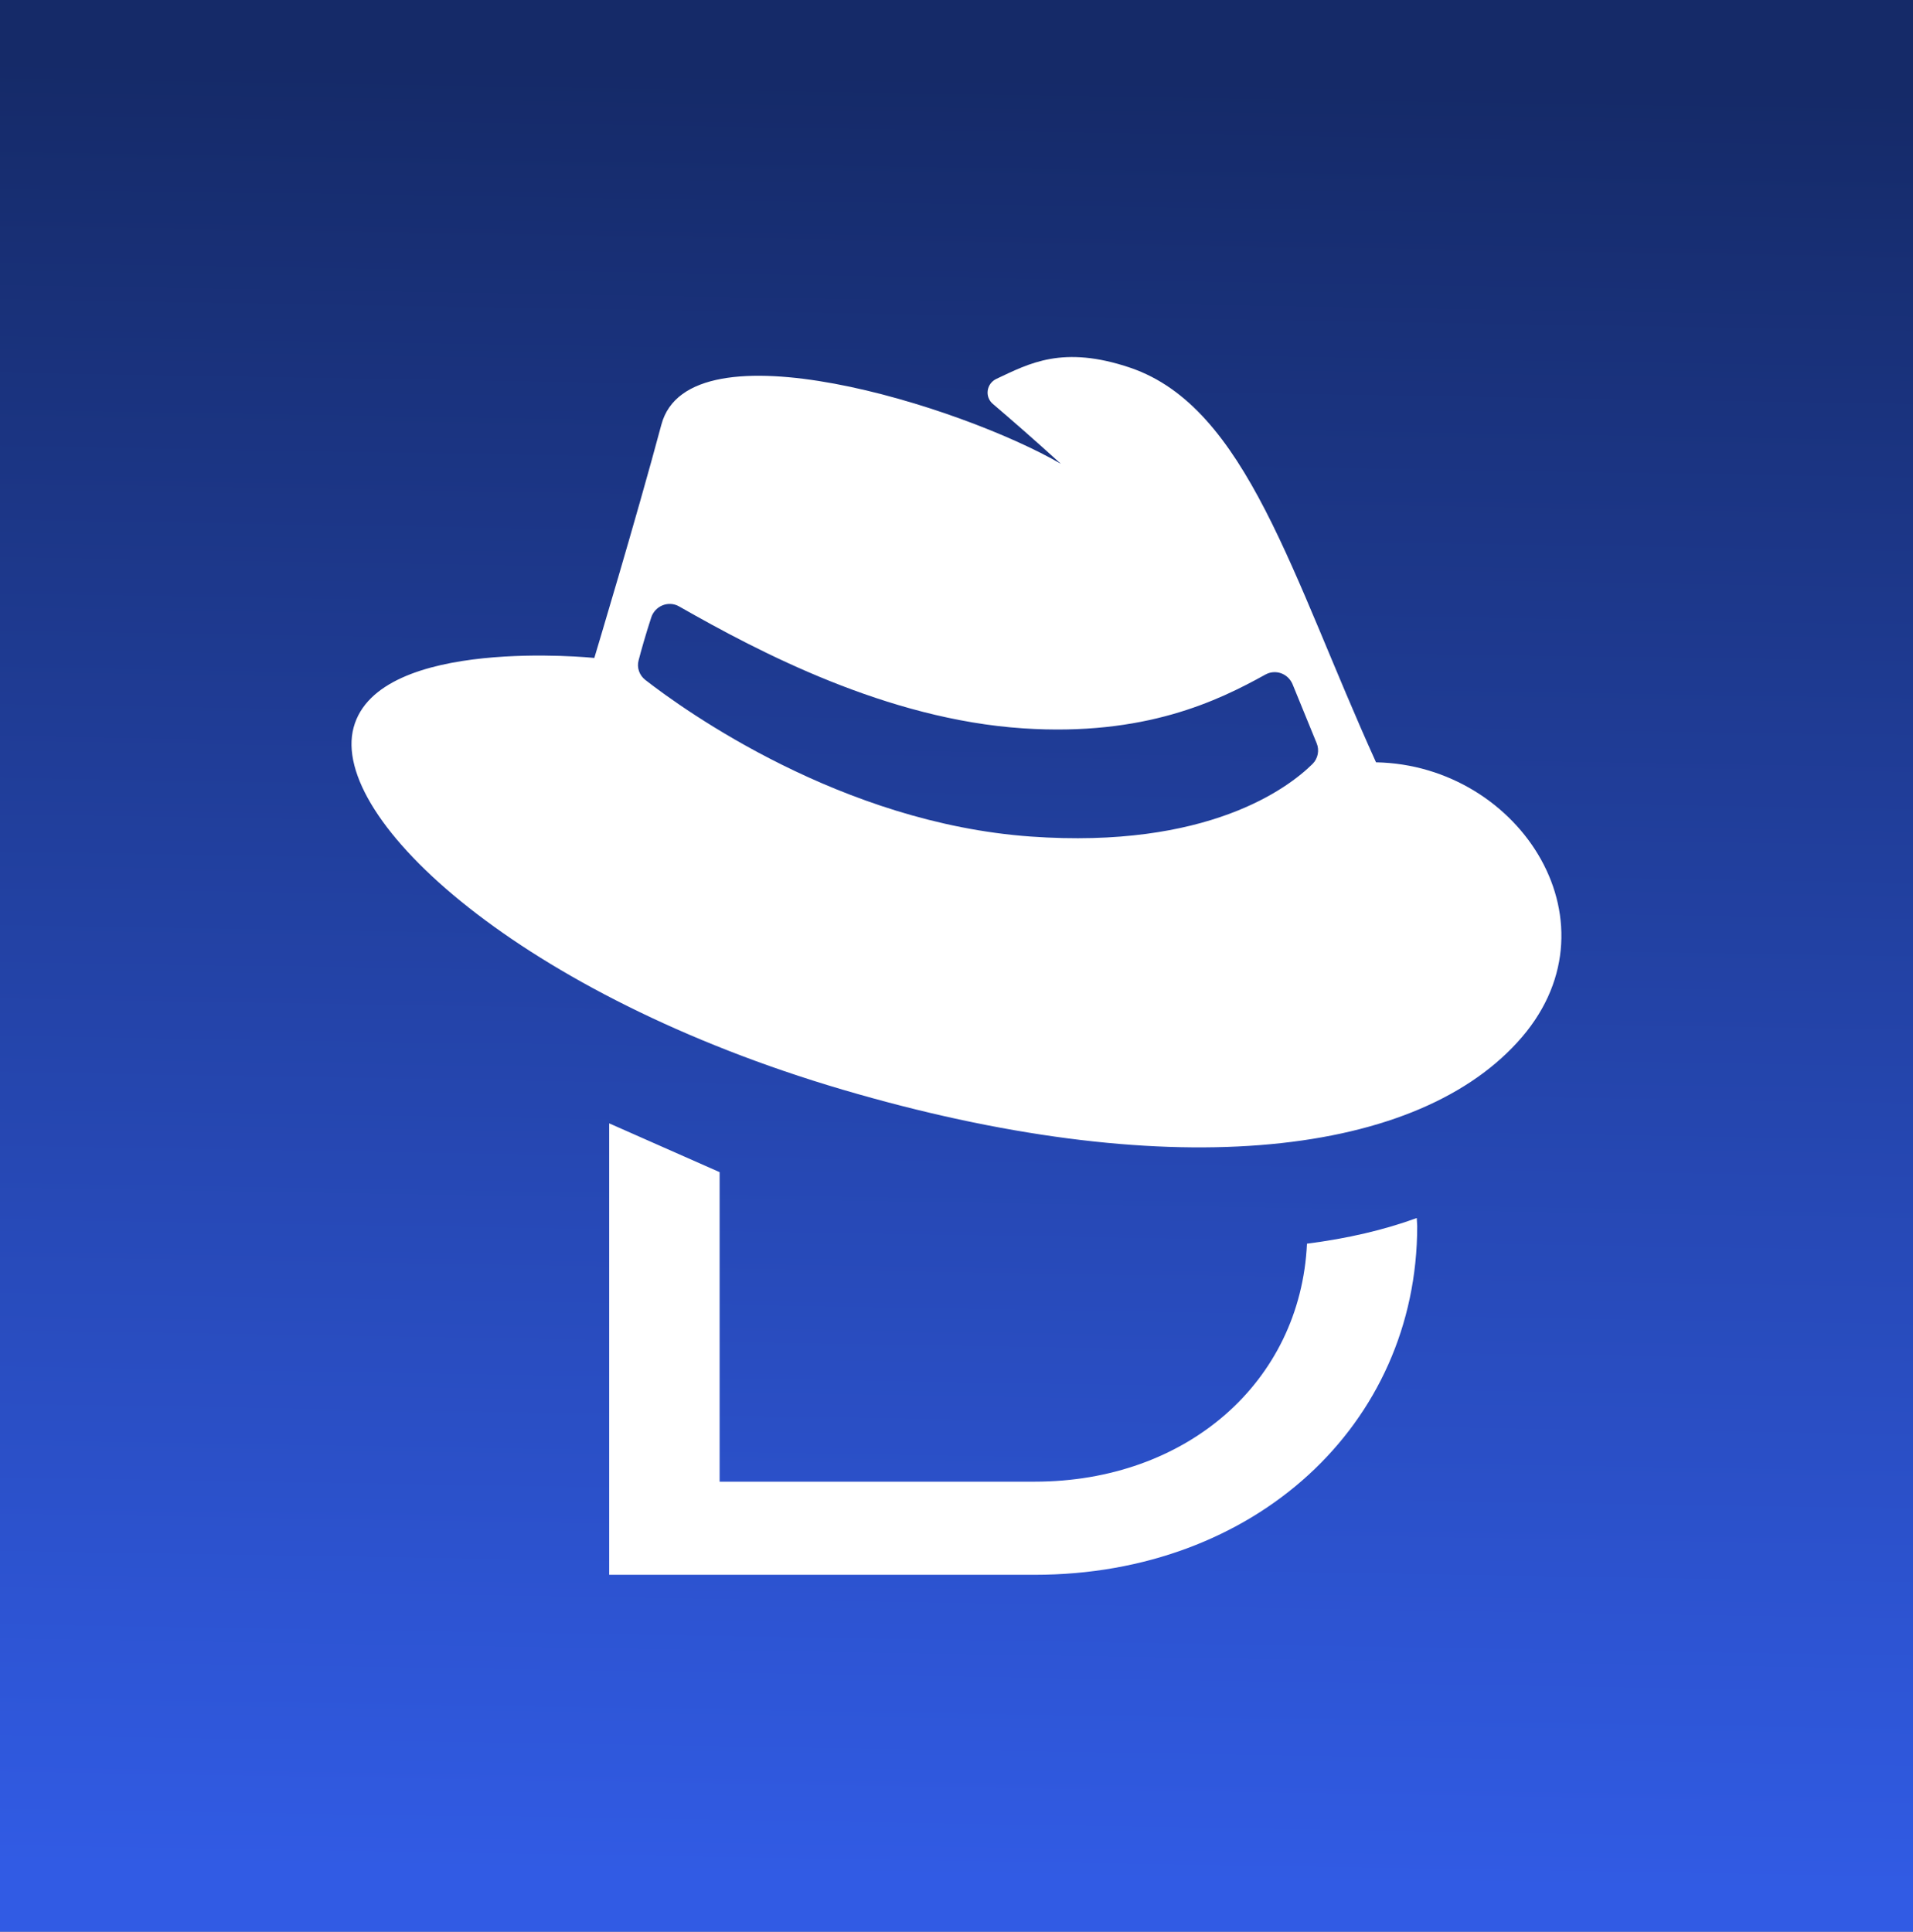 <svg xmlns="http://www.w3.org/2000/svg" xml:space="preserve" id="Layer_1" x="0" y="0" style="enable-background:new 0 0 850.4 858.8" version="1.1" viewBox="0 0 850.4 858.8"><rect x="0" y="0" width="850.4" height="858.8" fill="#808080" stroke="none"/><style>.st1{fill:#fff}</style><g id="Layer_3"><linearGradient id="SVGID_1_" x1="431.926" x2="418.596" y1="15.612" y2="835.312" gradientUnits="userSpaceOnUse"><stop offset=".022" style="stop-color:#152a68"/><stop offset="1" style="stop-color:#315be4"/></linearGradient><path d="M0 0h850.4v858.8H0z" style="fill:url(#SVGID_1_)"/></g><g id="Layer_2"><path d="M581 552.9c-2.9 61.6-53.6 105.8-121.1 105.8h-140V521.1l-49.1-21.7v200.7H460c97.8 0 170-66.8 170-155 0-1.2-.2-2.4-.2-3.6-14.5 5.3-30.8 9.1-48.8 11.4zM611.7 338.9c-37.5-82.7-57.4-157.7-109.2-175.4-30.1-10.2-45-1.9-59.5 4.9-4.5 2.1-5.4 8-1.6 11.2 8.2 7 18.2 15.7 30.2 26.6-43.9-25.5-165.3-63.7-177.6-17.4-11.2 41.9-29.8 103.7-29.8 103.7s-96-9.9-107 30.9 75 119.1 217.3 161c142.3 41.9 252.6 30.9 300-21 47.5-51.7 1.7-123.3-62.8-124.5zm-28.2.7c-10.9 10.8-46.7 37.9-125.3 32.3-84.1-6-153.7-55.9-171.3-69.6-2.7-2.1-3.9-5.5-3-8.8 1.1-4.2 2.9-10.7 5.6-19 1.7-5.2 7.7-7.6 12.4-4.9 35.6 20.3 92.4 50.2 152.9 54.2 54.1 3.6 86.6-12.2 107.7-23.9 4.5-2.5 10.1-.5 12.1 4.3l10.7 26.2c1.3 3.1.6 6.8-1.8 9.2z" class="st1"/></g></svg>